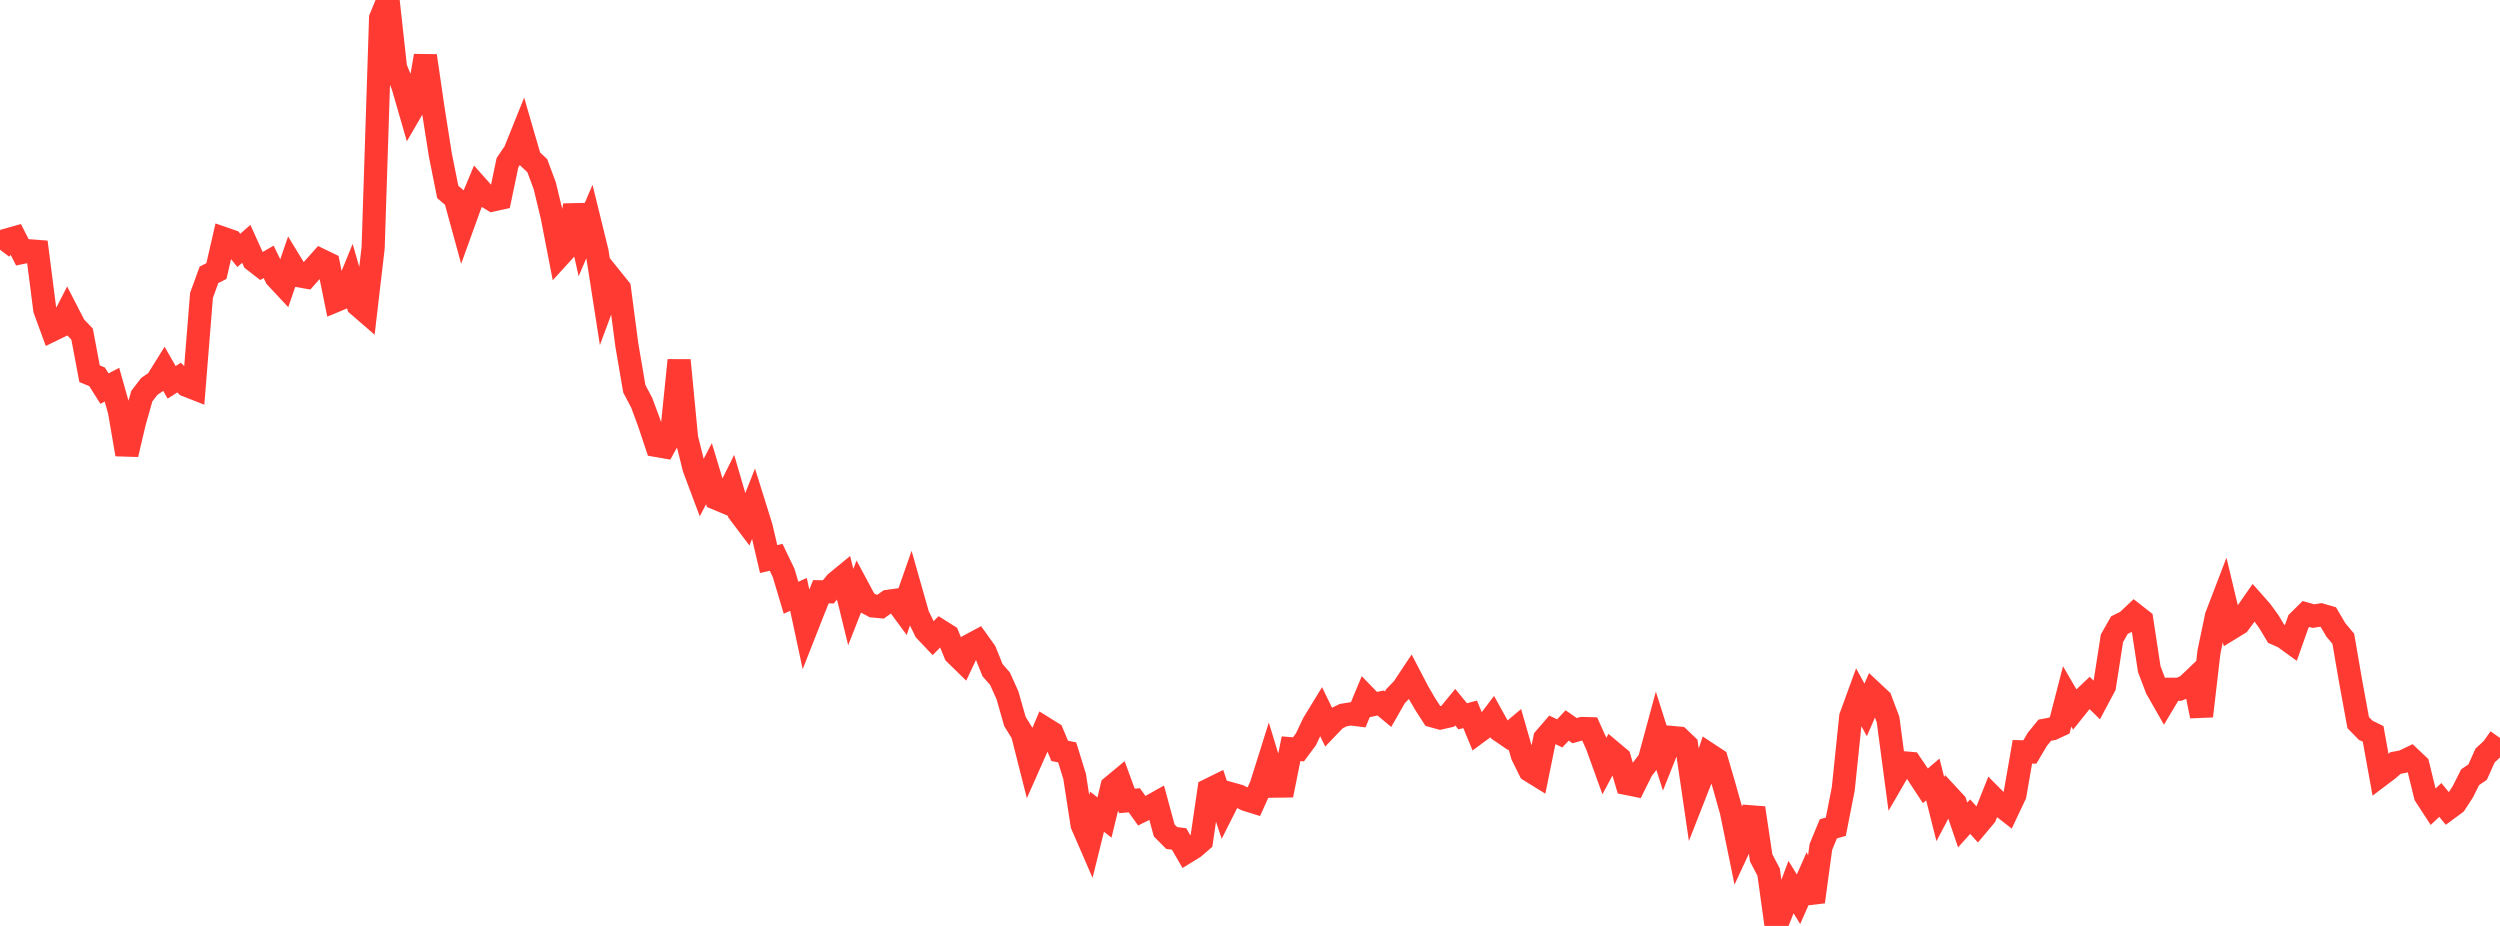 <?xml version="1.0" standalone="no"?>
<!DOCTYPE svg PUBLIC "-//W3C//DTD SVG 1.1//EN" "http://www.w3.org/Graphics/SVG/1.1/DTD/svg11.dtd">

<svg width="135" height="50" viewBox="0 0 135 50" preserveAspectRatio="none" 
  xmlns="http://www.w3.org/2000/svg"
  xmlns:xlink="http://www.w3.org/1999/xlink">


<polyline points="0.0, 13.485 0.403, 12.951 0.806, 12.838 1.209, 13.629 1.612, 13.546 2.015, 13.576 2.418, 16.718 2.821, 17.818 3.224, 17.622 3.627, 16.837 4.03, 17.622 4.433, 18.042 4.836, 20.181 5.239, 20.346 5.642, 20.985 6.045, 20.773 6.448, 22.198 6.851, 24.536 7.254, 22.821 7.657, 21.394 8.06, 20.868 8.463, 20.589 8.866, 19.942 9.269, 20.645 9.672, 20.388 10.075, 20.807 10.478, 20.965 10.881, 15.951 11.284, 14.842 11.687, 14.638 12.09, 12.883 12.493, 13.022 12.896, 13.52 13.299, 13.168 13.701, 14.058 14.104, 14.371 14.507, 14.14 14.91, 14.971 15.313, 15.402 15.716, 14.229 16.119, 14.889 16.522, 14.959 16.925, 14.506 17.328, 14.052 17.731, 14.247 18.134, 16.231 18.537, 16.063 18.94, 15.076 19.343, 16.481 19.746, 16.83 20.149, 13.389 20.552, 0.98 20.955, 0.0 21.358, 3.654 21.761, 4.653 22.164, 6.051 22.567, 5.357 22.97, 3.015 23.373, 5.783 23.776, 8.353 24.179, 10.364 24.582, 10.708 24.985, 12.179 25.388, 11.063 25.791, 10.096 26.194, 10.549 26.597, 10.798 27.0, 10.711 27.403, 8.785 27.806, 8.187 28.209, 7.183 28.612, 8.57 29.015, 8.951 29.418, 10.034 29.821, 11.71 30.224, 13.792 30.627, 13.349 31.03, 11.091 31.433, 12.889 31.836, 11.945 32.239, 13.586 32.642, 16.168 33.045, 15.08 33.448, 15.581 33.851, 18.642 34.254, 20.994 34.657, 21.76 35.06, 22.85 35.463, 24.057 35.866, 24.127 36.269, 23.397 36.672, 19.454 37.075, 23.654 37.478, 25.275 37.881, 26.351 38.284, 25.578 38.687, 26.914 39.09, 27.084 39.493, 26.274 39.896, 27.657 40.299, 28.192 40.701, 27.175 41.104, 28.463 41.507, 30.19 41.91, 30.093 42.313, 30.929 42.716, 32.278 43.119, 32.096 43.522, 33.978 43.925, 32.952 44.328, 31.956 44.731, 31.959 45.134, 31.467 45.537, 31.136 45.94, 32.781 46.343, 31.756 46.746, 32.509 47.149, 32.723 47.552, 32.76 47.955, 32.473 48.358, 32.416 48.761, 32.964 49.164, 31.812 49.567, 33.231 49.97, 34.053 50.373, 34.478 50.776, 34.069 51.179, 34.322 51.582, 35.303 51.985, 35.696 52.388, 34.84 52.791, 34.623 53.194, 35.187 53.597, 36.187 54.0, 36.65 54.403, 37.545 54.806, 38.959 55.209, 39.61 55.612, 41.197 56.015, 40.287 56.418, 39.333 56.821, 39.584 57.224, 40.548 57.627, 40.628 58.03, 41.928 58.433, 44.534 58.836, 45.462 59.239, 43.832 59.642, 44.146 60.045, 42.482 60.448, 42.148 60.851, 43.248 61.254, 43.216 61.657, 43.782 62.06, 43.581 62.463, 43.355 62.866, 44.841 63.269, 45.25 63.672, 45.305 64.075, 46.003 64.478, 45.755 64.881, 45.406 65.284, 42.652 65.687, 42.454 66.09, 43.671 66.493, 42.871 66.896, 42.984 67.299, 43.181 67.701, 43.306 68.104, 42.412 68.507, 41.129 68.91, 42.451 69.313, 42.445 69.716, 40.432 70.119, 40.464 70.522, 39.919 70.925, 39.067 71.328, 38.407 71.731, 39.234 72.134, 38.812 72.537, 38.615 72.94, 38.55 73.343, 38.6 73.746, 37.631 74.149, 38.048 74.552, 37.961 74.955, 38.298 75.358, 37.593 75.761, 37.177 76.164, 36.57 76.567, 37.342 76.97, 38.036 77.373, 38.659 77.776, 38.771 78.179, 38.678 78.582, 38.187 78.985, 38.681 79.388, 38.575 79.791, 39.549 80.194, 39.253 80.597, 38.722 81.0, 39.451 81.403, 39.725 81.806, 39.386 82.209, 40.791 82.612, 41.606 83.015, 41.856 83.418, 39.877 83.821, 39.41 84.224, 39.602 84.627, 39.175 85.03, 39.455 85.433, 39.34 85.836, 39.35 86.239, 40.242 86.642, 41.358 87.045, 40.602 87.448, 40.94 87.851, 42.309 88.254, 42.39 88.657, 41.58 89.06, 41.052 89.463, 39.565 89.866, 40.836 90.269, 39.823 90.672, 39.86 91.075, 40.245 91.478, 42.995 91.881, 41.967 92.284, 40.74 92.687, 41.005 93.09, 42.386 93.493, 43.815 93.896, 45.787 94.299, 44.919 94.701, 43.633 95.104, 46.327 95.507, 47.096 95.91, 50.0 96.313, 48.986 96.716, 47.903 97.119, 48.558 97.522, 47.648 97.925, 48.698 98.328, 45.729 98.731, 44.757 99.134, 44.641 99.537, 42.594 99.94, 38.703 100.343, 37.6 100.746, 38.336 101.149, 37.407 101.552, 37.784 101.955, 38.855 102.358, 41.884 102.761, 41.188 103.164, 41.224 103.567, 41.82 103.97, 42.434 104.373, 42.09 104.776, 43.69 105.179, 42.926 105.582, 43.361 105.985, 44.547 106.388, 44.099 106.791, 44.544 107.194, 44.065 107.597, 43.053 108.0, 43.458 108.403, 43.772 108.806, 42.919 109.209, 40.597 109.612, 40.606 110.015, 39.926 110.418, 39.431 110.821, 39.355 111.224, 39.168 111.627, 37.607 112.03, 38.3 112.433, 37.798 112.836, 37.415 113.239, 37.811 113.642, 37.055 114.045, 34.467 114.448, 33.757 114.851, 33.557 115.254, 33.177 115.657, 33.492 116.06, 36.133 116.463, 37.19 116.866, 37.896 117.269, 37.22 117.672, 37.219 118.075, 37.052 118.478, 36.667 118.881, 38.67 119.284, 35.205 119.687, 33.277 120.09, 32.225 120.493, 33.914 120.896, 33.667 121.299, 33.119 121.701, 32.542 122.104, 32.998 122.507, 33.551 122.91, 34.222 123.313, 34.398 123.716, 34.69 124.119, 33.553 124.522, 33.155 124.925, 33.27 125.328, 33.206 125.731, 33.324 126.134, 34.011 126.537, 34.492 126.94, 36.83 127.343, 39.021 127.746, 39.434 128.149, 39.63 128.552, 41.856 128.955, 41.552 129.358, 41.203 129.761, 41.127 130.164, 40.934 130.567, 41.315 130.97, 42.957 131.373, 43.578 131.776, 43.197 132.179, 43.685 132.582, 43.387 132.985, 42.77 133.388, 41.969 133.791, 41.695 134.194, 40.798 134.597, 40.424 135.0, 39.849" fill="none" stroke="#ff3a33" stroke-width="1.25"/>

</svg>